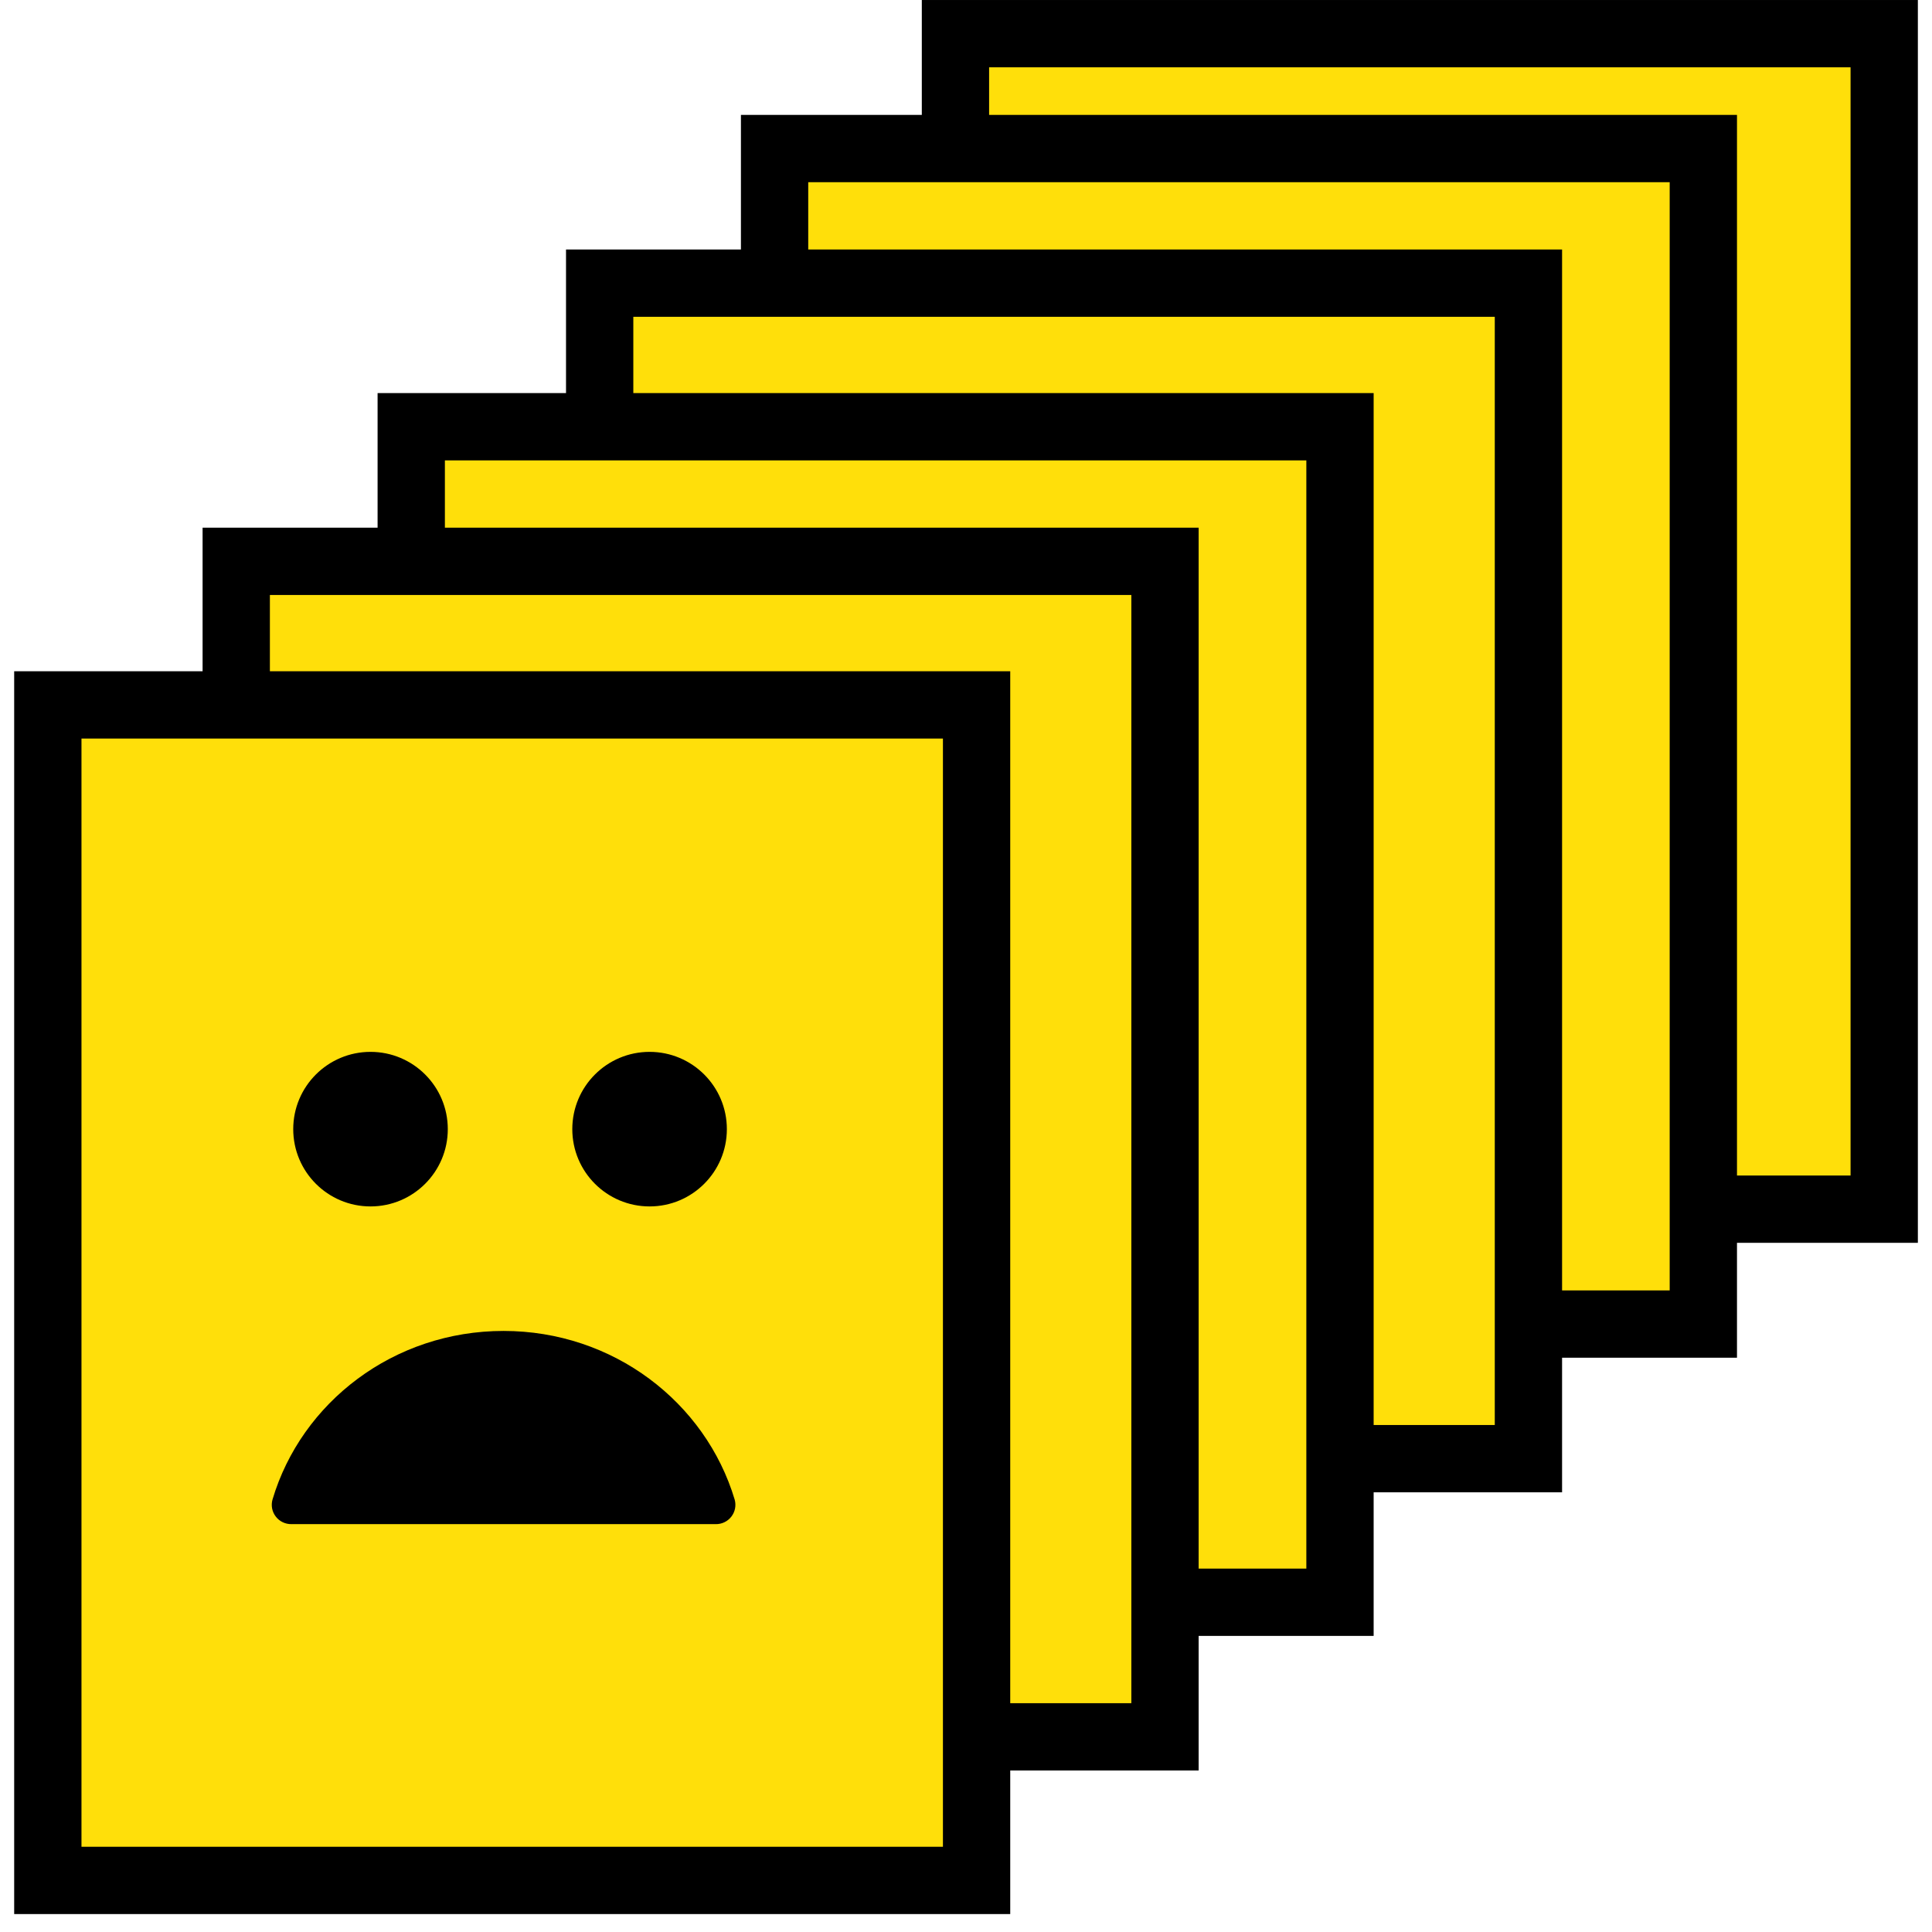 <svg width="90" height="90" viewBox="0 0 90 90" fill="none" xmlns="http://www.w3.org/2000/svg">
<rect x="44.509" y="1.568" width="43.265" height="54.76" fill="#FFDF0A" stroke="black" stroke-width="3.135"/>
<rect x="36.083" y="6.92" width="43.265" height="54.76" fill="#FFDF0A" stroke="black" stroke-width="3.135"/>
<rect x="27.935" y="13.19" width="43.265" height="54.76" fill="#FFDF0A" stroke="black" stroke-width="3.135"/>
<rect x="19.157" y="19.879" width="43.265" height="54.76" fill="#FFDF0A" stroke="black" stroke-width="3.135"/>
<rect x="11.005" y="26.149" width="43.265" height="54.76" fill="#FFDF0A" stroke="black" stroke-width="3.135"/>
<rect x="2.228" y="32.837" width="43.265" height="54.76" fill="#FFDF0A" stroke="black" stroke-width="3.135"/>
<path d="M17.26 56.2C19.248 56.2 20.86 54.588 20.86 52.6C20.86 50.612 19.248 49 17.26 49C15.272 49 13.66 50.612 13.66 52.6C13.66 54.588 15.272 56.2 17.26 56.2Z" fill="black"/>
<path d="M23.457 62C28.566 62 32.864 65.322 34.224 69.856C34.262 69.991 34.268 70.133 34.241 70.272C34.214 70.41 34.155 70.54 34.069 70.651C33.983 70.762 33.872 70.852 33.745 70.912C33.618 70.973 33.479 71.003 33.338 71H13.574C13.434 71.002 13.295 70.971 13.169 70.91C13.042 70.849 12.932 70.76 12.847 70.648C12.761 70.537 12.703 70.408 12.676 70.27C12.65 70.132 12.656 69.991 12.694 69.856C14.043 65.322 18.341 62 23.457 62Z" fill="black"/>
<path d="M30.26 56.2C32.248 56.2 33.86 54.588 33.86 52.6C33.86 50.612 32.248 49 30.26 49C28.272 49 26.66 50.612 26.66 52.6C26.66 54.588 28.272 56.2 30.26 56.2Z" fill="black"/>
</svg>
